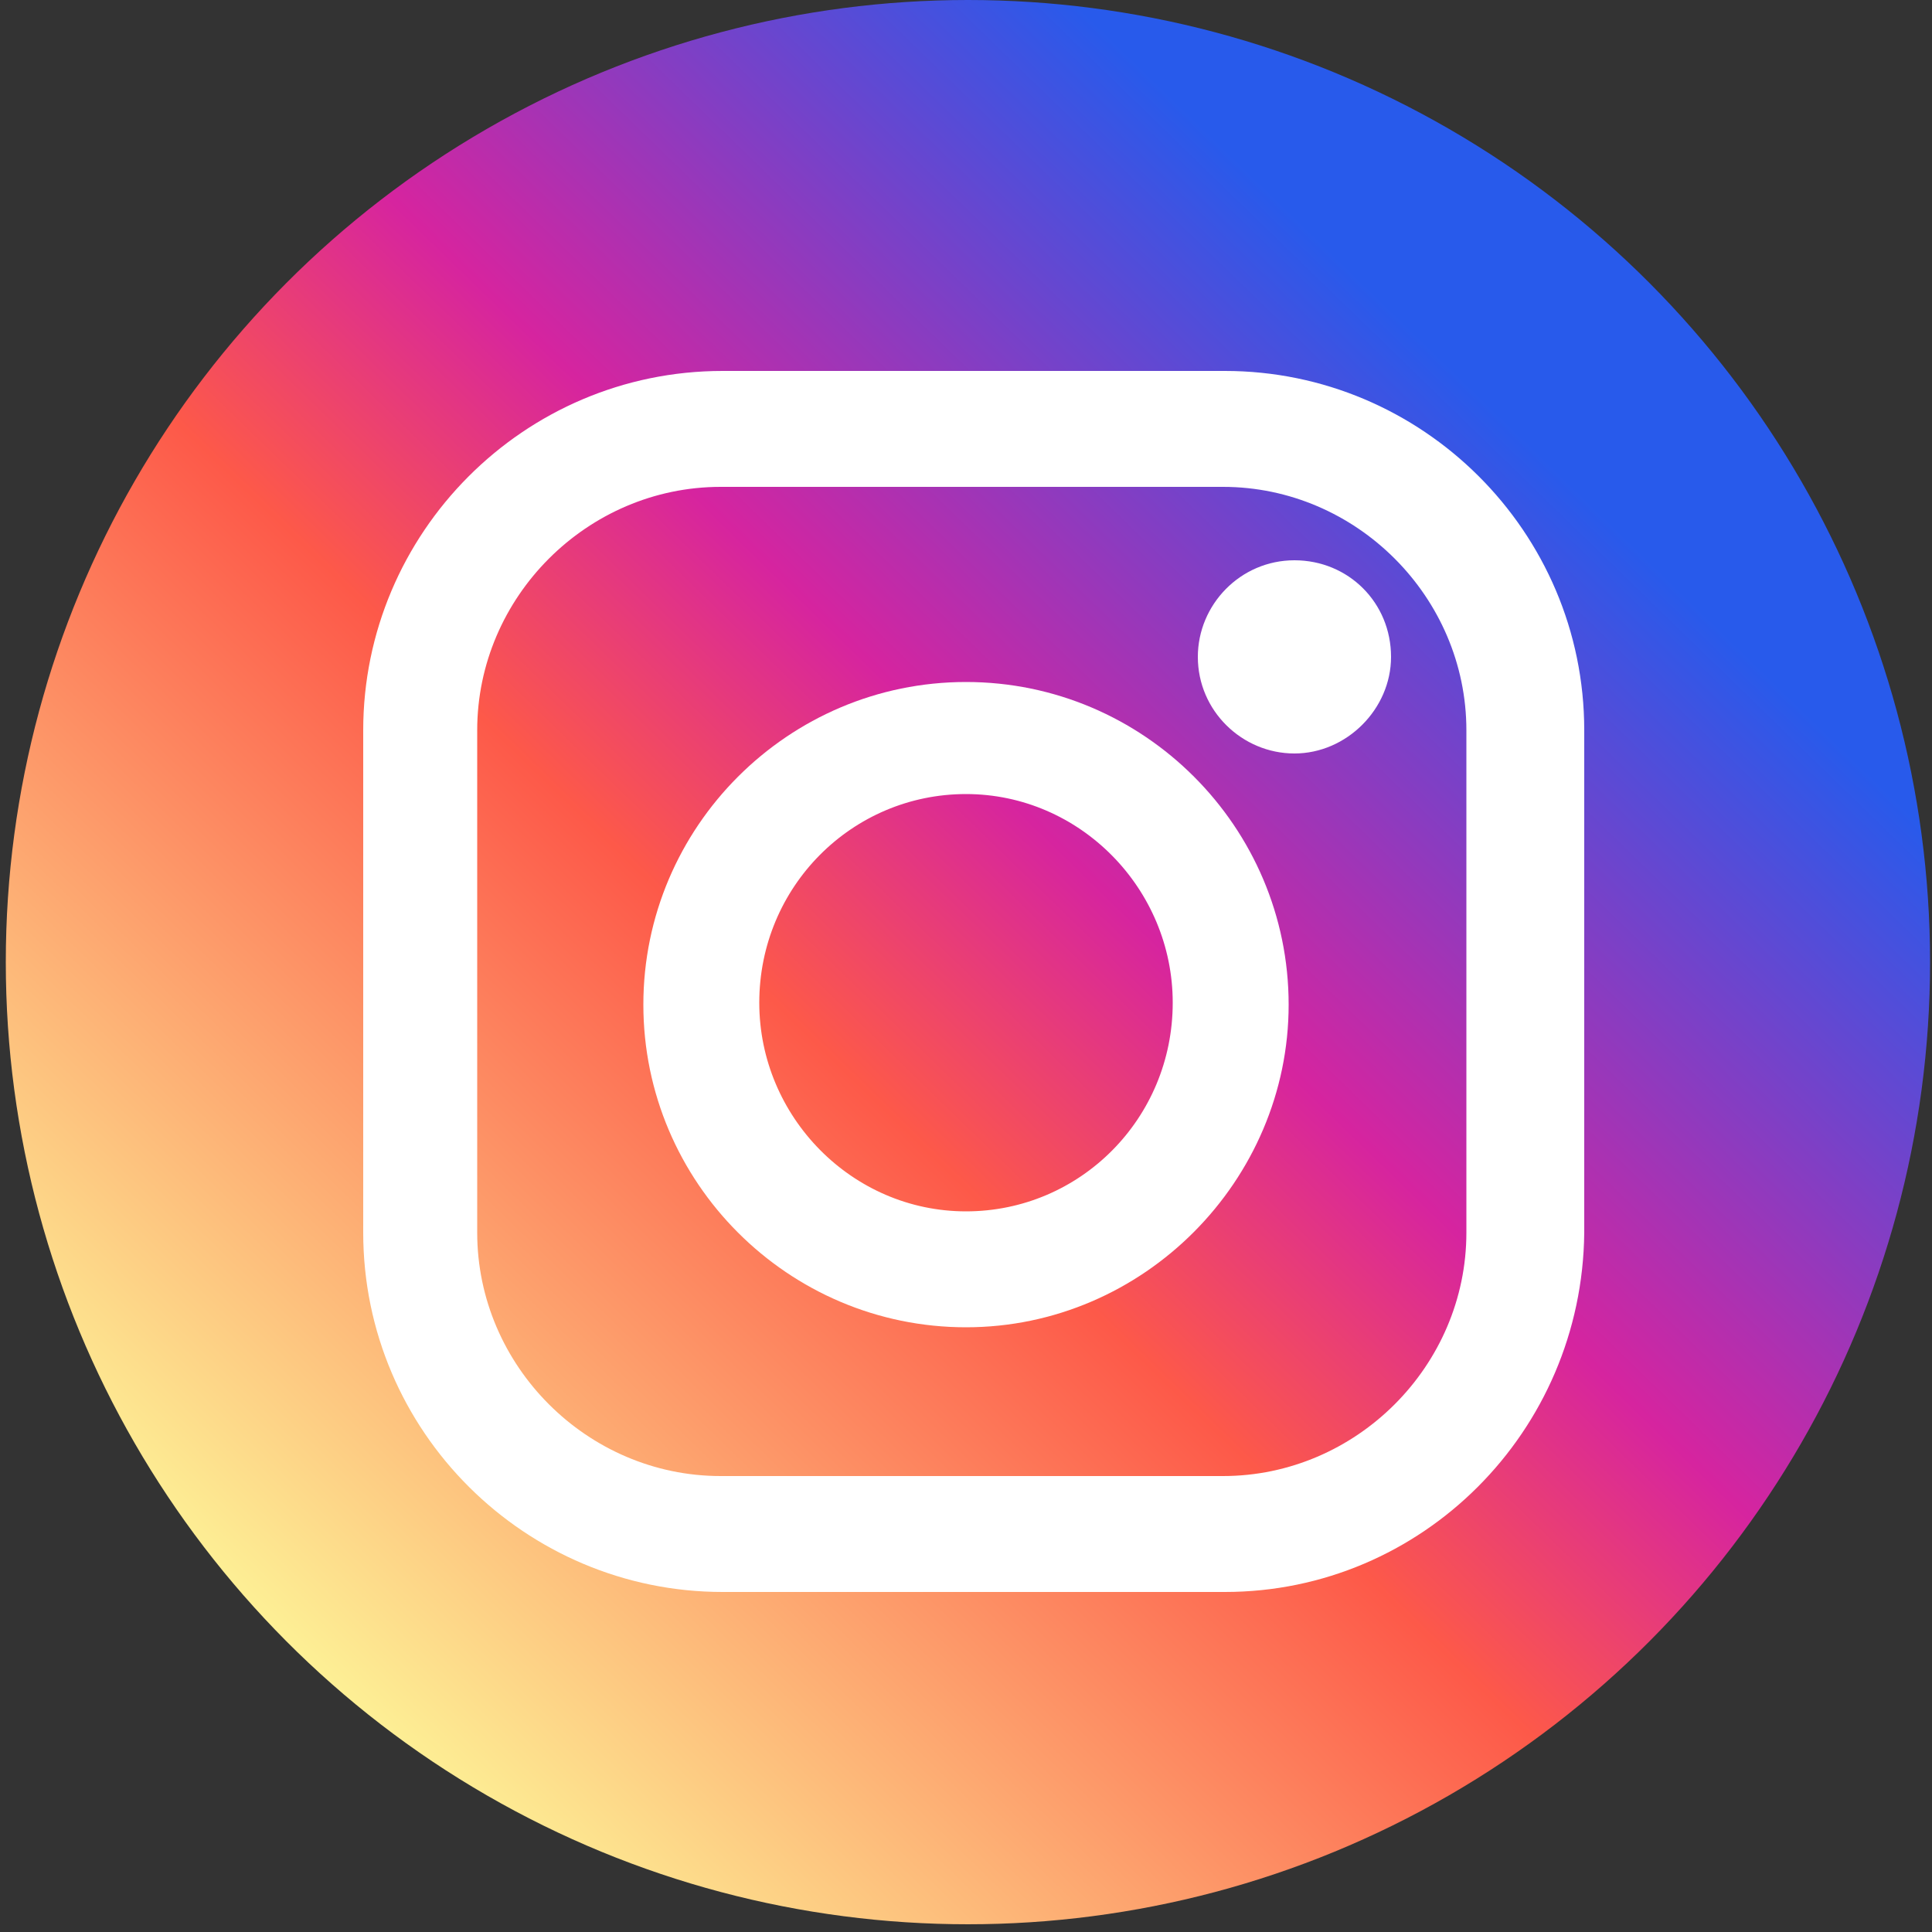 <?xml version="1.0" encoding="utf-8"?>
<!-- Generator: Adobe Illustrator 27.5.0, SVG Export Plug-In . SVG Version: 6.00 Build 0)  -->
<svg version="1.1" id="レイヤー_1" xmlns="http://www.w3.org/2000/svg" xmlns:xlink="http://www.w3.org/1999/xlink" x="0px"
	 y="0px" viewBox="0 0 100 100" style="enable-background:new 0 0 100 100;" xml:space="preserve">
<rect x="0" y="0" width="100" height="100" fill="#333333" stroke="none"/>
<style type="text/css">
	.st0{fill:url(#XMLID_00000058568513323415645170000010044880500055521453_);}
	.st1{fill:#FFFFFF;}
</style>
<g id="XMLID_585_">
	
		<linearGradient id="XMLID_00000015318075630750934080000013619783988117366433_" gradientUnits="userSpaceOnUse" x1="10.878" y1="11.793" x2="85.007" y2="88.162" gradientTransform="matrix(1 0 0 -1 0 102)">
		<stop  offset="5.000000e-02" style="stop-color:#FDF497"/>
		<stop  offset="0.45" style="stop-color:#FD5949"/>
		<stop  offset="0.6" style="stop-color:#D6249F"/>
		<stop  offset="0.9" style="stop-color:#285AEB"/>
	</linearGradient>
	
		<circle id="XMLID_597_" style="fill:url(#XMLID_00000015318075630750934080000013619783988117366433_);" cx="50.1" cy="49.8" r="49.8"/>
	<g id="XMLID_592_">
		<circle id="XMLID_596_" class="st1" cx="67" cy="34" r="4"/>
		<path id="XMLID_593_" class="st1" d="M67,39c-2.7,0-5-2.2-5-5c0-2.7,2.2-5,5-5s5,2.2,5,5C72,36.7,69.7,39,67,39z M67,31
			c-1.6,0-3,1.3-3,3c0,1.6,1.3,3,3,3c1.6,0,3-1.3,3-3S68.6,31,67,31z"/>
	</g>
	<path id="XMLID_589_" class="st1" d="M50,68.7c-9.2,0-16.7-7.5-16.7-16.7S40.8,35.3,50,35.3S66.7,42.8,66.7,52
		C66.7,61.1,59.2,68.7,50,68.7z M50,41.1c-5.9,0-10.7,4.8-10.7,10.8c0,5.9,4.8,10.8,10.7,10.8s10.7-4.8,10.7-10.8
		C60.7,46,55.9,41.1,50,41.1z"/>
	<path id="XMLID_586_" class="st1" d="M63.4,82.4h-26c-10.2,0-18.6-8.3-18.6-18.6v-26c0-10.2,8.3-18.6,18.6-18.6h26
		c10.2,0,18.6,8.3,18.6,18.6v26C81.9,74.1,73.6,82.4,63.4,82.4z M37.3,25.2c-6.9,0-12.6,5.7-12.6,12.6v26c0,6.9,5.7,12.6,12.6,12.6
		h26c6.9,0,12.6-5.7,12.6-12.6v-26c0-6.9-5.7-12.6-12.6-12.6C63.3,25.2,37.3,25.2,37.3,25.2z"/>
</g>
</svg>
